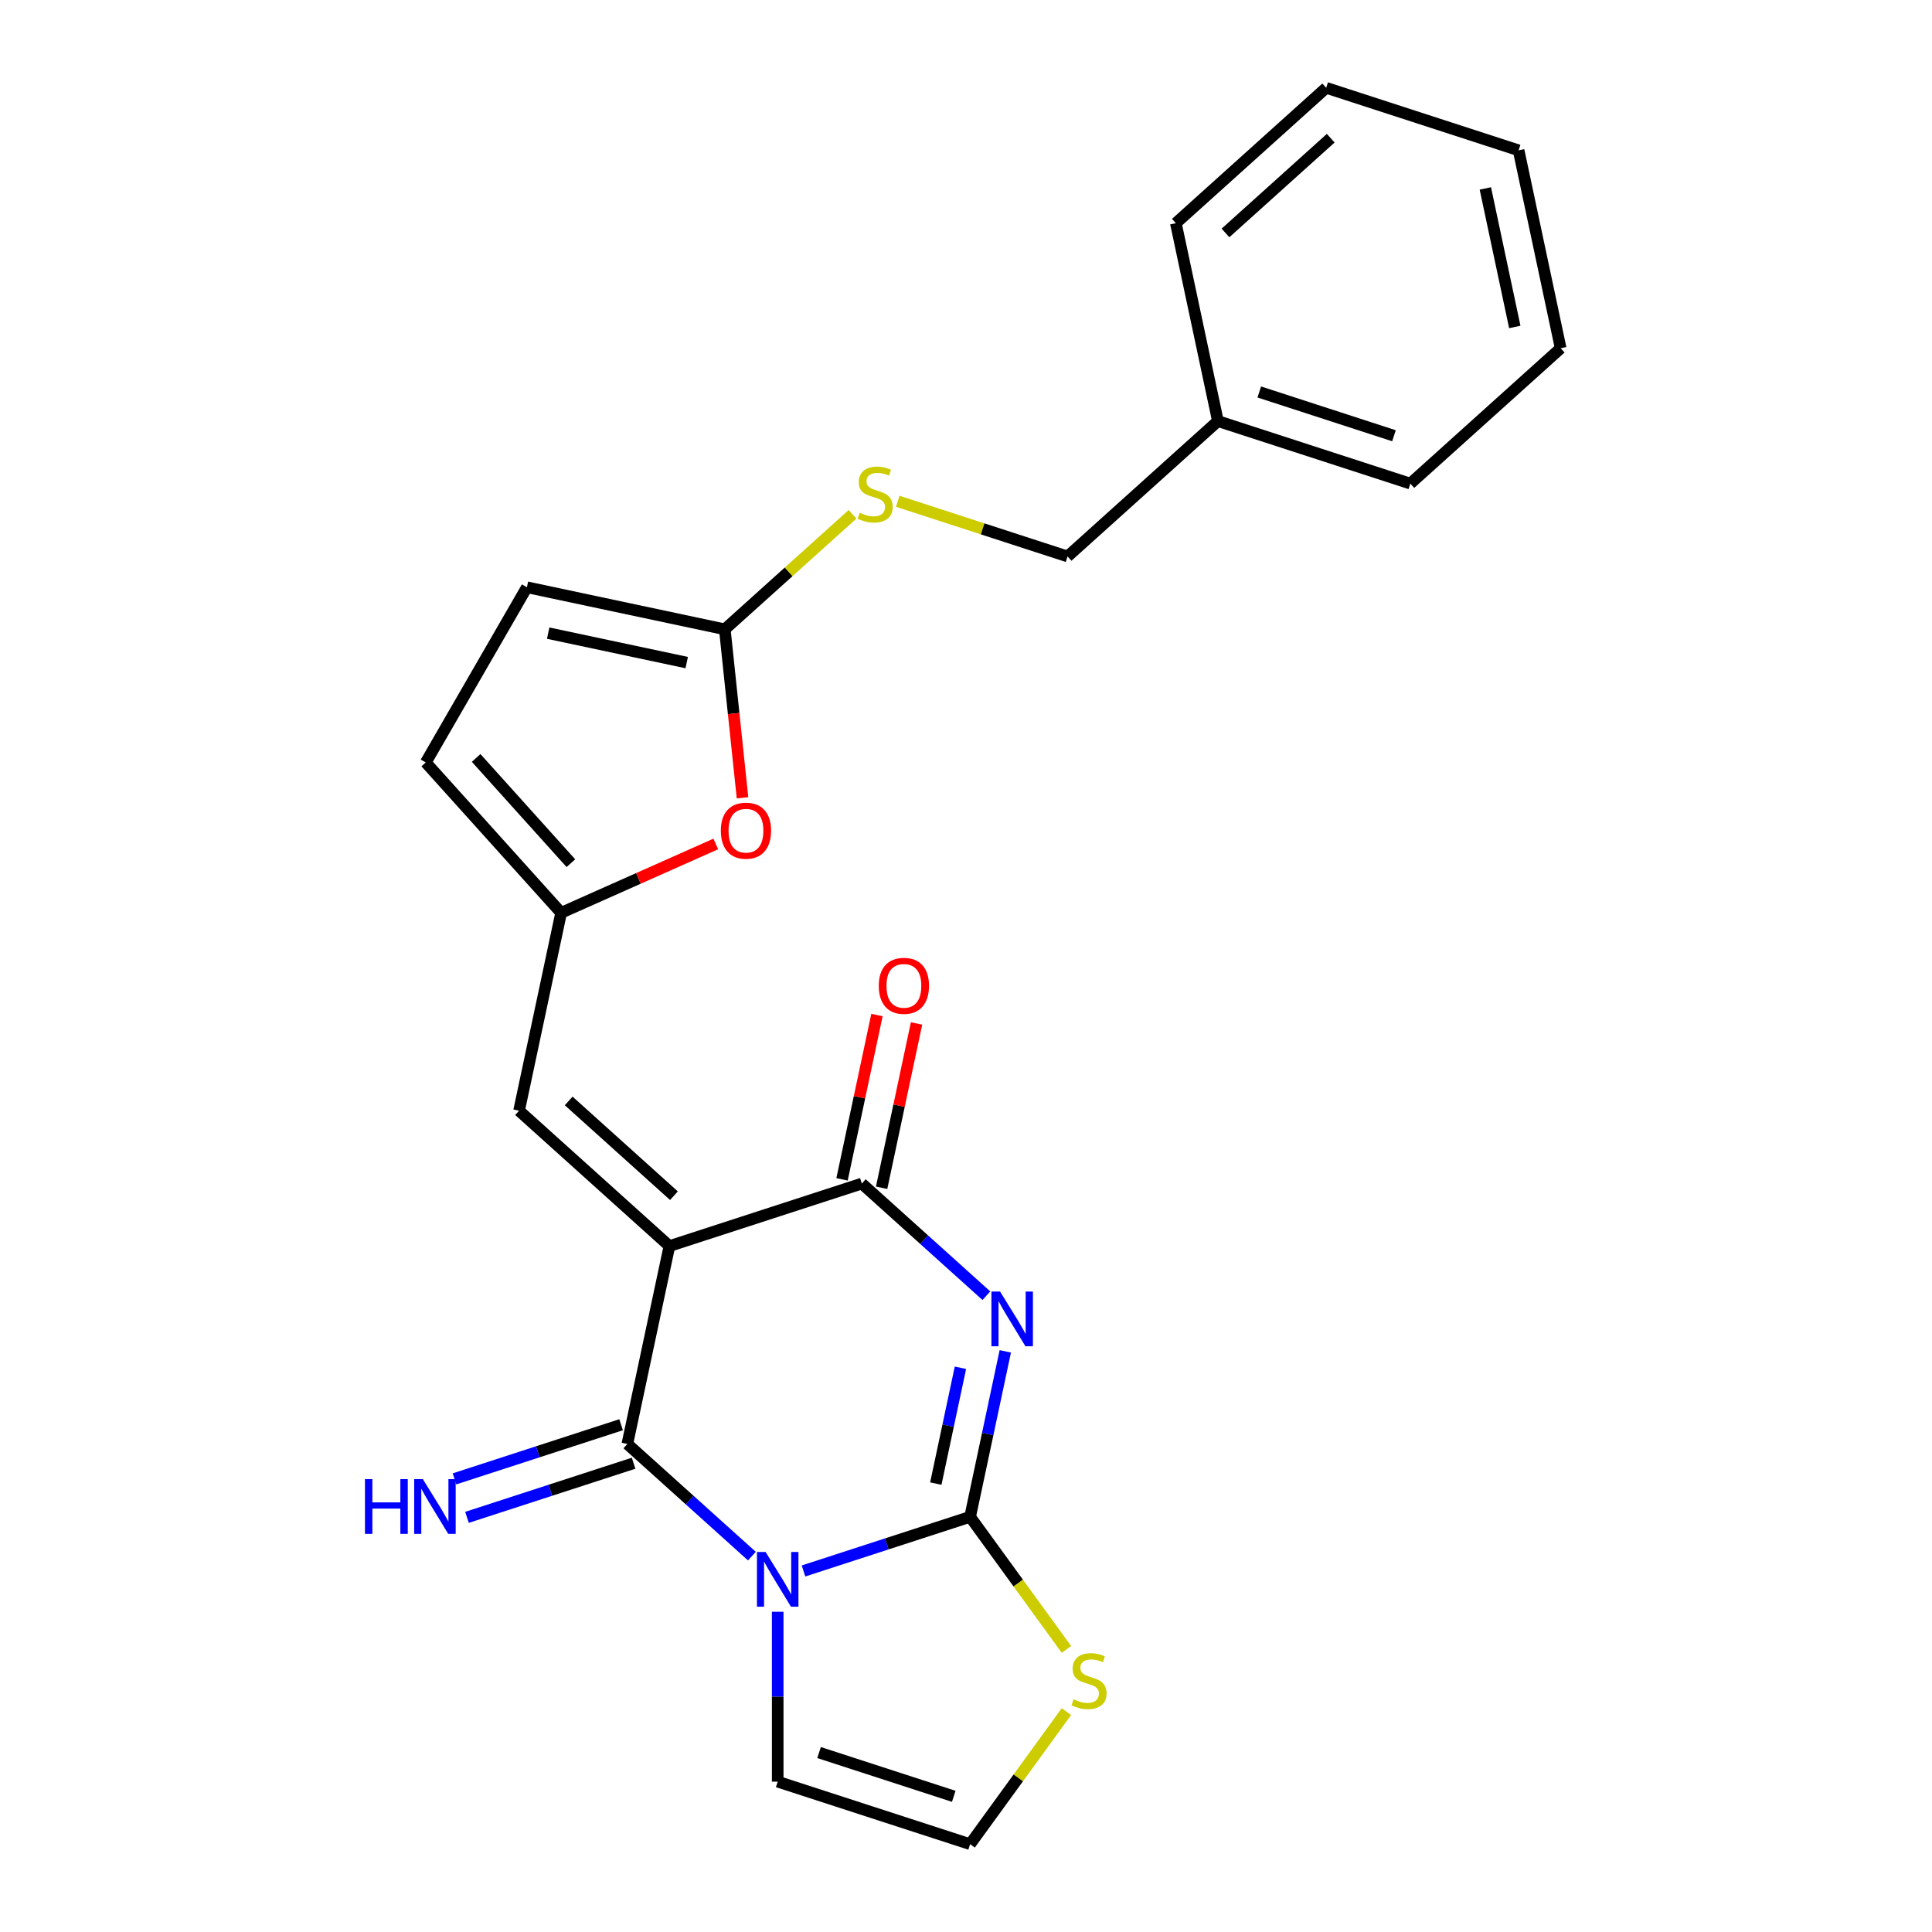<?xml version='1.0' encoding='iso-8859-1'?>
<svg version='1.1' baseProfile='full'
              xmlns='http://www.w3.org/2000/svg'
                      xmlns:rdkit='http://www.rdkit.org/xml'
                      xmlns:xlink='http://www.w3.org/1999/xlink'
                  xml:space='preserve'
width='1000px' height='1000px' viewBox='0 0 1000 1000'>
<!-- END OF HEADER -->
<rect style='opacity:1.0;fill:#FFFFFF;stroke:none' width='1000' height='1000' x='0' y='0'> </rect>
<path class='bond-2' d='M 415.894,813.128 L 459.011,799.118' style='fill:none;fill-rule:evenodd;stroke:#0000FF;stroke-width:6px;stroke-linecap:butt;stroke-linejoin:miter;stroke-opacity:1' />
<path class='bond-2' d='M 459.011,799.118 L 502.129,785.109' style='fill:none;fill-rule:evenodd;stroke:#000000;stroke-width:6px;stroke-linecap:butt;stroke-linejoin:miter;stroke-opacity:1' />
<path class='bond-3' d='M 389.178,805.441 L 356.947,776.42' style='fill:none;fill-rule:evenodd;stroke:#0000FF;stroke-width:6px;stroke-linecap:butt;stroke-linejoin:miter;stroke-opacity:1' />
<path class='bond-3' d='M 356.947,776.42 L 324.716,747.399' style='fill:none;fill-rule:evenodd;stroke:#000000;stroke-width:6px;stroke-linecap:butt;stroke-linejoin:miter;stroke-opacity:1' />
<path class='bond-10' d='M 402.536,834.246 L 402.536,878.216' style='fill:none;fill-rule:evenodd;stroke:#0000FF;stroke-width:6px;stroke-linecap:butt;stroke-linejoin:miter;stroke-opacity:1' />
<path class='bond-10' d='M 402.536,878.216 L 402.536,922.186' style='fill:none;fill-rule:evenodd;stroke:#000000;stroke-width:6px;stroke-linecap:butt;stroke-linejoin:miter;stroke-opacity:1' />
<path class='bond-0' d='M 346.488,644.969 L 324.716,747.399' style='fill:none;fill-rule:evenodd;stroke:#000000;stroke-width:6px;stroke-linecap:butt;stroke-linejoin:miter;stroke-opacity:1' />
<path class='bond-4' d='M 346.488,644.969 L 446.08,612.61' style='fill:none;fill-rule:evenodd;stroke:#000000;stroke-width:6px;stroke-linecap:butt;stroke-linejoin:miter;stroke-opacity:1' />
<path class='bond-5' d='M 346.488,644.969 L 268.668,574.899' style='fill:none;fill-rule:evenodd;stroke:#000000;stroke-width:6px;stroke-linecap:butt;stroke-linejoin:miter;stroke-opacity:1' />
<path class='bond-5' d='M 348.829,618.895 L 294.355,569.846' style='fill:none;fill-rule:evenodd;stroke:#000000;stroke-width:6px;stroke-linecap:butt;stroke-linejoin:miter;stroke-opacity:1' />
<path class='bond-1' d='M 520.334,699.457 L 511.232,742.283' style='fill:none;fill-rule:evenodd;stroke:#0000FF;stroke-width:6px;stroke-linecap:butt;stroke-linejoin:miter;stroke-opacity:1' />
<path class='bond-1' d='M 511.232,742.283 L 502.129,785.109' style='fill:none;fill-rule:evenodd;stroke:#000000;stroke-width:6px;stroke-linecap:butt;stroke-linejoin:miter;stroke-opacity:1' />
<path class='bond-1' d='M 497.118,707.951 L 490.746,737.929' style='fill:none;fill-rule:evenodd;stroke:#0000FF;stroke-width:6px;stroke-linecap:butt;stroke-linejoin:miter;stroke-opacity:1' />
<path class='bond-1' d='M 490.746,737.929 L 484.374,767.907' style='fill:none;fill-rule:evenodd;stroke:#000000;stroke-width:6px;stroke-linecap:butt;stroke-linejoin:miter;stroke-opacity:1' />
<path class='bond-25' d='M 510.543,670.652 L 478.312,641.631' style='fill:none;fill-rule:evenodd;stroke:#0000FF;stroke-width:6px;stroke-linecap:butt;stroke-linejoin:miter;stroke-opacity:1' />
<path class='bond-25' d='M 478.312,641.631 L 446.08,612.61' style='fill:none;fill-rule:evenodd;stroke:#000000;stroke-width:6px;stroke-linecap:butt;stroke-linejoin:miter;stroke-opacity:1' />
<path class='bond-8' d='M 502.129,785.109 L 527.055,819.418' style='fill:none;fill-rule:evenodd;stroke:#000000;stroke-width:6px;stroke-linecap:butt;stroke-linejoin:miter;stroke-opacity:1' />
<path class='bond-8' d='M 527.055,819.418 L 551.982,853.726' style='fill:none;fill-rule:evenodd;stroke:#CCCC00;stroke-width:6px;stroke-linecap:butt;stroke-linejoin:miter;stroke-opacity:1' />
<path class='bond-11' d='M 321.48,737.439 L 278.363,751.449' style='fill:none;fill-rule:evenodd;stroke:#000000;stroke-width:6px;stroke-linecap:butt;stroke-linejoin:miter;stroke-opacity:1' />
<path class='bond-11' d='M 278.363,751.449 L 235.245,765.459' style='fill:none;fill-rule:evenodd;stroke:#0000FF;stroke-width:6px;stroke-linecap:butt;stroke-linejoin:miter;stroke-opacity:1' />
<path class='bond-11' d='M 327.952,757.358 L 284.835,771.367' style='fill:none;fill-rule:evenodd;stroke:#000000;stroke-width:6px;stroke-linecap:butt;stroke-linejoin:miter;stroke-opacity:1' />
<path class='bond-11' d='M 284.835,771.367 L 241.717,785.377' style='fill:none;fill-rule:evenodd;stroke:#0000FF;stroke-width:6px;stroke-linecap:butt;stroke-linejoin:miter;stroke-opacity:1' />
<path class='bond-15' d='M 456.323,614.787 L 465.362,572.261' style='fill:none;fill-rule:evenodd;stroke:#000000;stroke-width:6px;stroke-linecap:butt;stroke-linejoin:miter;stroke-opacity:1' />
<path class='bond-15' d='M 465.362,572.261 L 474.401,529.736' style='fill:none;fill-rule:evenodd;stroke:#FF0000;stroke-width:6px;stroke-linecap:butt;stroke-linejoin:miter;stroke-opacity:1' />
<path class='bond-15' d='M 435.837,610.432 L 444.876,567.907' style='fill:none;fill-rule:evenodd;stroke:#000000;stroke-width:6px;stroke-linecap:butt;stroke-linejoin:miter;stroke-opacity:1' />
<path class='bond-15' d='M 444.876,567.907 L 453.916,525.381' style='fill:none;fill-rule:evenodd;stroke:#FF0000;stroke-width:6px;stroke-linecap:butt;stroke-linejoin:miter;stroke-opacity:1' />
<path class='bond-6' d='M 268.668,574.899 L 290.44,472.47' style='fill:none;fill-rule:evenodd;stroke:#000000;stroke-width:6px;stroke-linecap:butt;stroke-linejoin:miter;stroke-opacity:1' />
<path class='bond-9' d='M 290.44,472.47 L 330.463,454.651' style='fill:none;fill-rule:evenodd;stroke:#000000;stroke-width:6px;stroke-linecap:butt;stroke-linejoin:miter;stroke-opacity:1' />
<path class='bond-9' d='M 330.463,454.651 L 370.486,436.831' style='fill:none;fill-rule:evenodd;stroke:#FF0000;stroke-width:6px;stroke-linecap:butt;stroke-linejoin:miter;stroke-opacity:1' />
<path class='bond-13' d='M 290.44,472.47 L 220.37,394.65' style='fill:none;fill-rule:evenodd;stroke:#000000;stroke-width:6px;stroke-linecap:butt;stroke-linejoin:miter;stroke-opacity:1' />
<path class='bond-13' d='M 295.493,446.783 L 246.444,392.309' style='fill:none;fill-rule:evenodd;stroke:#000000;stroke-width:6px;stroke-linecap:butt;stroke-linejoin:miter;stroke-opacity:1' />
<path class='bond-7' d='M 375.158,325.734 L 379.741,369.337' style='fill:none;fill-rule:evenodd;stroke:#000000;stroke-width:6px;stroke-linecap:butt;stroke-linejoin:miter;stroke-opacity:1' />
<path class='bond-7' d='M 379.741,369.337 L 384.324,412.94' style='fill:none;fill-rule:evenodd;stroke:#FF0000;stroke-width:6px;stroke-linecap:butt;stroke-linejoin:miter;stroke-opacity:1' />
<path class='bond-16' d='M 375.158,325.734 L 408.219,295.965' style='fill:none;fill-rule:evenodd;stroke:#000000;stroke-width:6px;stroke-linecap:butt;stroke-linejoin:miter;stroke-opacity:1' />
<path class='bond-16' d='M 408.219,295.965 L 441.28,266.197' style='fill:none;fill-rule:evenodd;stroke:#CCCC00;stroke-width:6px;stroke-linecap:butt;stroke-linejoin:miter;stroke-opacity:1' />
<path class='bond-26' d='M 375.158,325.734 L 272.729,303.962' style='fill:none;fill-rule:evenodd;stroke:#000000;stroke-width:6px;stroke-linecap:butt;stroke-linejoin:miter;stroke-opacity:1' />
<path class='bond-26' d='M 355.439,342.954 L 283.739,327.713' style='fill:none;fill-rule:evenodd;stroke:#000000;stroke-width:6px;stroke-linecap:butt;stroke-linejoin:miter;stroke-opacity:1' />
<path class='bond-24' d='M 551.982,885.928 L 527.055,920.237' style='fill:none;fill-rule:evenodd;stroke:#CCCC00;stroke-width:6px;stroke-linecap:butt;stroke-linejoin:miter;stroke-opacity:1' />
<path class='bond-24' d='M 527.055,920.237 L 502.129,954.545' style='fill:none;fill-rule:evenodd;stroke:#000000;stroke-width:6px;stroke-linecap:butt;stroke-linejoin:miter;stroke-opacity:1' />
<path class='bond-14' d='M 402.536,922.186 L 502.129,954.545' style='fill:none;fill-rule:evenodd;stroke:#000000;stroke-width:6px;stroke-linecap:butt;stroke-linejoin:miter;stroke-opacity:1' />
<path class='bond-14' d='M 423.947,907.121 L 493.662,929.773' style='fill:none;fill-rule:evenodd;stroke:#000000;stroke-width:6px;stroke-linecap:butt;stroke-linejoin:miter;stroke-opacity:1' />
<path class='bond-12' d='M 272.729,303.962 L 220.37,394.65' style='fill:none;fill-rule:evenodd;stroke:#000000;stroke-width:6px;stroke-linecap:butt;stroke-linejoin:miter;stroke-opacity:1' />
<path class='bond-17' d='M 464.676,259.465 L 508.623,273.744' style='fill:none;fill-rule:evenodd;stroke:#CCCC00;stroke-width:6px;stroke-linecap:butt;stroke-linejoin:miter;stroke-opacity:1' />
<path class='bond-17' d='M 508.623,273.744 L 552.571,288.023' style='fill:none;fill-rule:evenodd;stroke:#000000;stroke-width:6px;stroke-linecap:butt;stroke-linejoin:miter;stroke-opacity:1' />
<path class='bond-18' d='M 552.571,288.023 L 630.391,217.954' style='fill:none;fill-rule:evenodd;stroke:#000000;stroke-width:6px;stroke-linecap:butt;stroke-linejoin:miter;stroke-opacity:1' />
<path class='bond-19' d='M 630.391,217.954 L 729.983,250.313' style='fill:none;fill-rule:evenodd;stroke:#000000;stroke-width:6px;stroke-linecap:butt;stroke-linejoin:miter;stroke-opacity:1' />
<path class='bond-19' d='M 651.802,202.889 L 721.516,225.541' style='fill:none;fill-rule:evenodd;stroke:#000000;stroke-width:6px;stroke-linecap:butt;stroke-linejoin:miter;stroke-opacity:1' />
<path class='bond-20' d='M 630.391,217.954 L 608.619,115.524' style='fill:none;fill-rule:evenodd;stroke:#000000;stroke-width:6px;stroke-linecap:butt;stroke-linejoin:miter;stroke-opacity:1' />
<path class='bond-22' d='M 729.983,250.313 L 807.804,180.243' style='fill:none;fill-rule:evenodd;stroke:#000000;stroke-width:6px;stroke-linecap:butt;stroke-linejoin:miter;stroke-opacity:1' />
<path class='bond-21' d='M 608.619,115.524 L 686.439,45.455' style='fill:none;fill-rule:evenodd;stroke:#000000;stroke-width:6px;stroke-linecap:butt;stroke-linejoin:miter;stroke-opacity:1' />
<path class='bond-21' d='M 634.306,120.578 L 688.78,71.529' style='fill:none;fill-rule:evenodd;stroke:#000000;stroke-width:6px;stroke-linecap:butt;stroke-linejoin:miter;stroke-opacity:1' />
<path class='bond-23' d='M 686.439,45.455 L 786.032,77.814' style='fill:none;fill-rule:evenodd;stroke:#000000;stroke-width:6px;stroke-linecap:butt;stroke-linejoin:miter;stroke-opacity:1' />
<path class='bond-27' d='M 807.804,180.243 L 786.032,77.814' style='fill:none;fill-rule:evenodd;stroke:#000000;stroke-width:6px;stroke-linecap:butt;stroke-linejoin:miter;stroke-opacity:1' />
<path class='bond-27' d='M 784.052,169.233 L 768.812,97.533' style='fill:none;fill-rule:evenodd;stroke:#000000;stroke-width:6px;stroke-linecap:butt;stroke-linejoin:miter;stroke-opacity:1' />
<path  class='atom-0' d='M 396.276 803.308
L 405.556 818.308
Q 406.476 819.788, 407.956 822.468
Q 409.436 825.148, 409.516 825.308
L 409.516 803.308
L 413.276 803.308
L 413.276 831.628
L 409.396 831.628
L 399.436 815.228
Q 398.276 813.308, 397.036 811.108
Q 395.836 808.908, 395.476 808.228
L 395.476 831.628
L 391.796 831.628
L 391.796 803.308
L 396.276 803.308
' fill='#0000FF'/>
<path  class='atom-2' d='M 517.641 668.519
L 526.921 683.519
Q 527.841 684.999, 529.321 687.679
Q 530.801 690.359, 530.881 690.519
L 530.881 668.519
L 534.641 668.519
L 534.641 696.839
L 530.761 696.839
L 520.801 680.439
Q 519.641 678.519, 518.401 676.319
Q 517.201 674.119, 516.841 673.439
L 516.841 696.839
L 513.161 696.839
L 513.161 668.519
L 517.641 668.519
' fill='#0000FF'/>
<path  class='atom-9' d='M 555.68 879.547
Q 556 879.667, 557.32 880.227
Q 558.64 880.787, 560.08 881.147
Q 561.56 881.467, 563 881.467
Q 565.68 881.467, 567.24 880.187
Q 568.8 878.867, 568.8 876.587
Q 568.8 875.027, 568 874.067
Q 567.24 873.107, 566.04 872.587
Q 564.84 872.067, 562.84 871.467
Q 560.32 870.707, 558.8 869.987
Q 557.32 869.267, 556.24 867.747
Q 555.2 866.227, 555.2 863.667
Q 555.2 860.107, 557.6 857.907
Q 560.04 855.707, 564.84 855.707
Q 568.12 855.707, 571.84 857.267
L 570.92 860.347
Q 567.52 858.947, 564.96 858.947
Q 562.2 858.947, 560.68 860.107
Q 559.16 861.227, 559.2 863.187
Q 559.2 864.707, 559.96 865.627
Q 560.76 866.547, 561.88 867.067
Q 563.04 867.587, 564.96 868.187
Q 567.52 868.987, 569.04 869.787
Q 570.56 870.587, 571.64 872.227
Q 572.76 873.827, 572.76 876.587
Q 572.76 880.507, 570.12 882.627
Q 567.52 884.707, 563.16 884.707
Q 560.64 884.707, 558.72 884.147
Q 556.84 883.627, 554.6 882.707
L 555.68 879.547
' fill='#CCCC00'/>
<path  class='atom-10' d='M 373.104 429.958
Q 373.104 423.158, 376.464 419.358
Q 379.824 415.558, 386.104 415.558
Q 392.384 415.558, 395.744 419.358
Q 399.104 423.158, 399.104 429.958
Q 399.104 436.838, 395.704 440.758
Q 392.304 444.638, 386.104 444.638
Q 379.864 444.638, 376.464 440.758
Q 373.104 436.878, 373.104 429.958
M 386.104 441.438
Q 390.424 441.438, 392.744 438.558
Q 395.104 435.638, 395.104 429.958
Q 395.104 424.398, 392.744 421.598
Q 390.424 418.758, 386.104 418.758
Q 381.784 418.758, 379.424 421.558
Q 377.104 424.358, 377.104 429.958
Q 377.104 435.678, 379.424 438.558
Q 381.784 441.438, 386.104 441.438
' fill='#FF0000'/>
<path  class='atom-12' d='M 188.903 765.598
L 192.743 765.598
L 192.743 777.638
L 207.223 777.638
L 207.223 765.598
L 211.063 765.598
L 211.063 793.918
L 207.223 793.918
L 207.223 780.838
L 192.743 780.838
L 192.743 793.918
L 188.903 793.918
L 188.903 765.598
' fill='#0000FF'/>
<path  class='atom-12' d='M 218.863 765.598
L 228.143 780.598
Q 229.063 782.078, 230.543 784.758
Q 232.023 787.438, 232.103 787.598
L 232.103 765.598
L 235.863 765.598
L 235.863 793.918
L 231.983 793.918
L 222.023 777.518
Q 220.863 775.598, 219.623 773.398
Q 218.423 771.198, 218.063 770.518
L 218.063 793.918
L 214.383 793.918
L 214.383 765.598
L 218.863 765.598
' fill='#0000FF'/>
<path  class='atom-16' d='M 454.852 510.26
Q 454.852 503.46, 458.212 499.66
Q 461.572 495.86, 467.852 495.86
Q 474.132 495.86, 477.492 499.66
Q 480.852 503.46, 480.852 510.26
Q 480.852 517.14, 477.452 521.06
Q 474.052 524.94, 467.852 524.94
Q 461.612 524.94, 458.212 521.06
Q 454.852 517.18, 454.852 510.26
M 467.852 521.74
Q 472.172 521.74, 474.492 518.86
Q 476.852 515.94, 476.852 510.26
Q 476.852 504.7, 474.492 501.9
Q 472.172 499.06, 467.852 499.06
Q 463.532 499.06, 461.172 501.86
Q 458.852 504.66, 458.852 510.26
Q 458.852 515.98, 461.172 518.86
Q 463.532 521.74, 467.852 521.74
' fill='#FF0000'/>
<path  class='atom-17' d='M 444.978 265.384
Q 445.298 265.504, 446.618 266.064
Q 447.938 266.624, 449.378 266.984
Q 450.858 267.304, 452.298 267.304
Q 454.978 267.304, 456.538 266.024
Q 458.098 264.704, 458.098 262.424
Q 458.098 260.864, 457.298 259.904
Q 456.538 258.944, 455.338 258.424
Q 454.138 257.904, 452.138 257.304
Q 449.618 256.544, 448.098 255.824
Q 446.618 255.104, 445.538 253.584
Q 444.498 252.064, 444.498 249.504
Q 444.498 245.944, 446.898 243.744
Q 449.338 241.544, 454.138 241.544
Q 457.418 241.544, 461.138 243.104
L 460.218 246.184
Q 456.818 244.784, 454.258 244.784
Q 451.498 244.784, 449.978 245.944
Q 448.458 247.064, 448.498 249.024
Q 448.498 250.544, 449.258 251.464
Q 450.058 252.384, 451.178 252.904
Q 452.338 253.424, 454.258 254.024
Q 456.818 254.824, 458.338 255.624
Q 459.858 256.424, 460.938 258.064
Q 462.058 259.664, 462.058 262.424
Q 462.058 266.344, 459.418 268.464
Q 456.818 270.544, 452.458 270.544
Q 449.938 270.544, 448.018 269.984
Q 446.138 269.464, 443.898 268.544
L 444.978 265.384
' fill='#CCCC00'/>
</svg>
